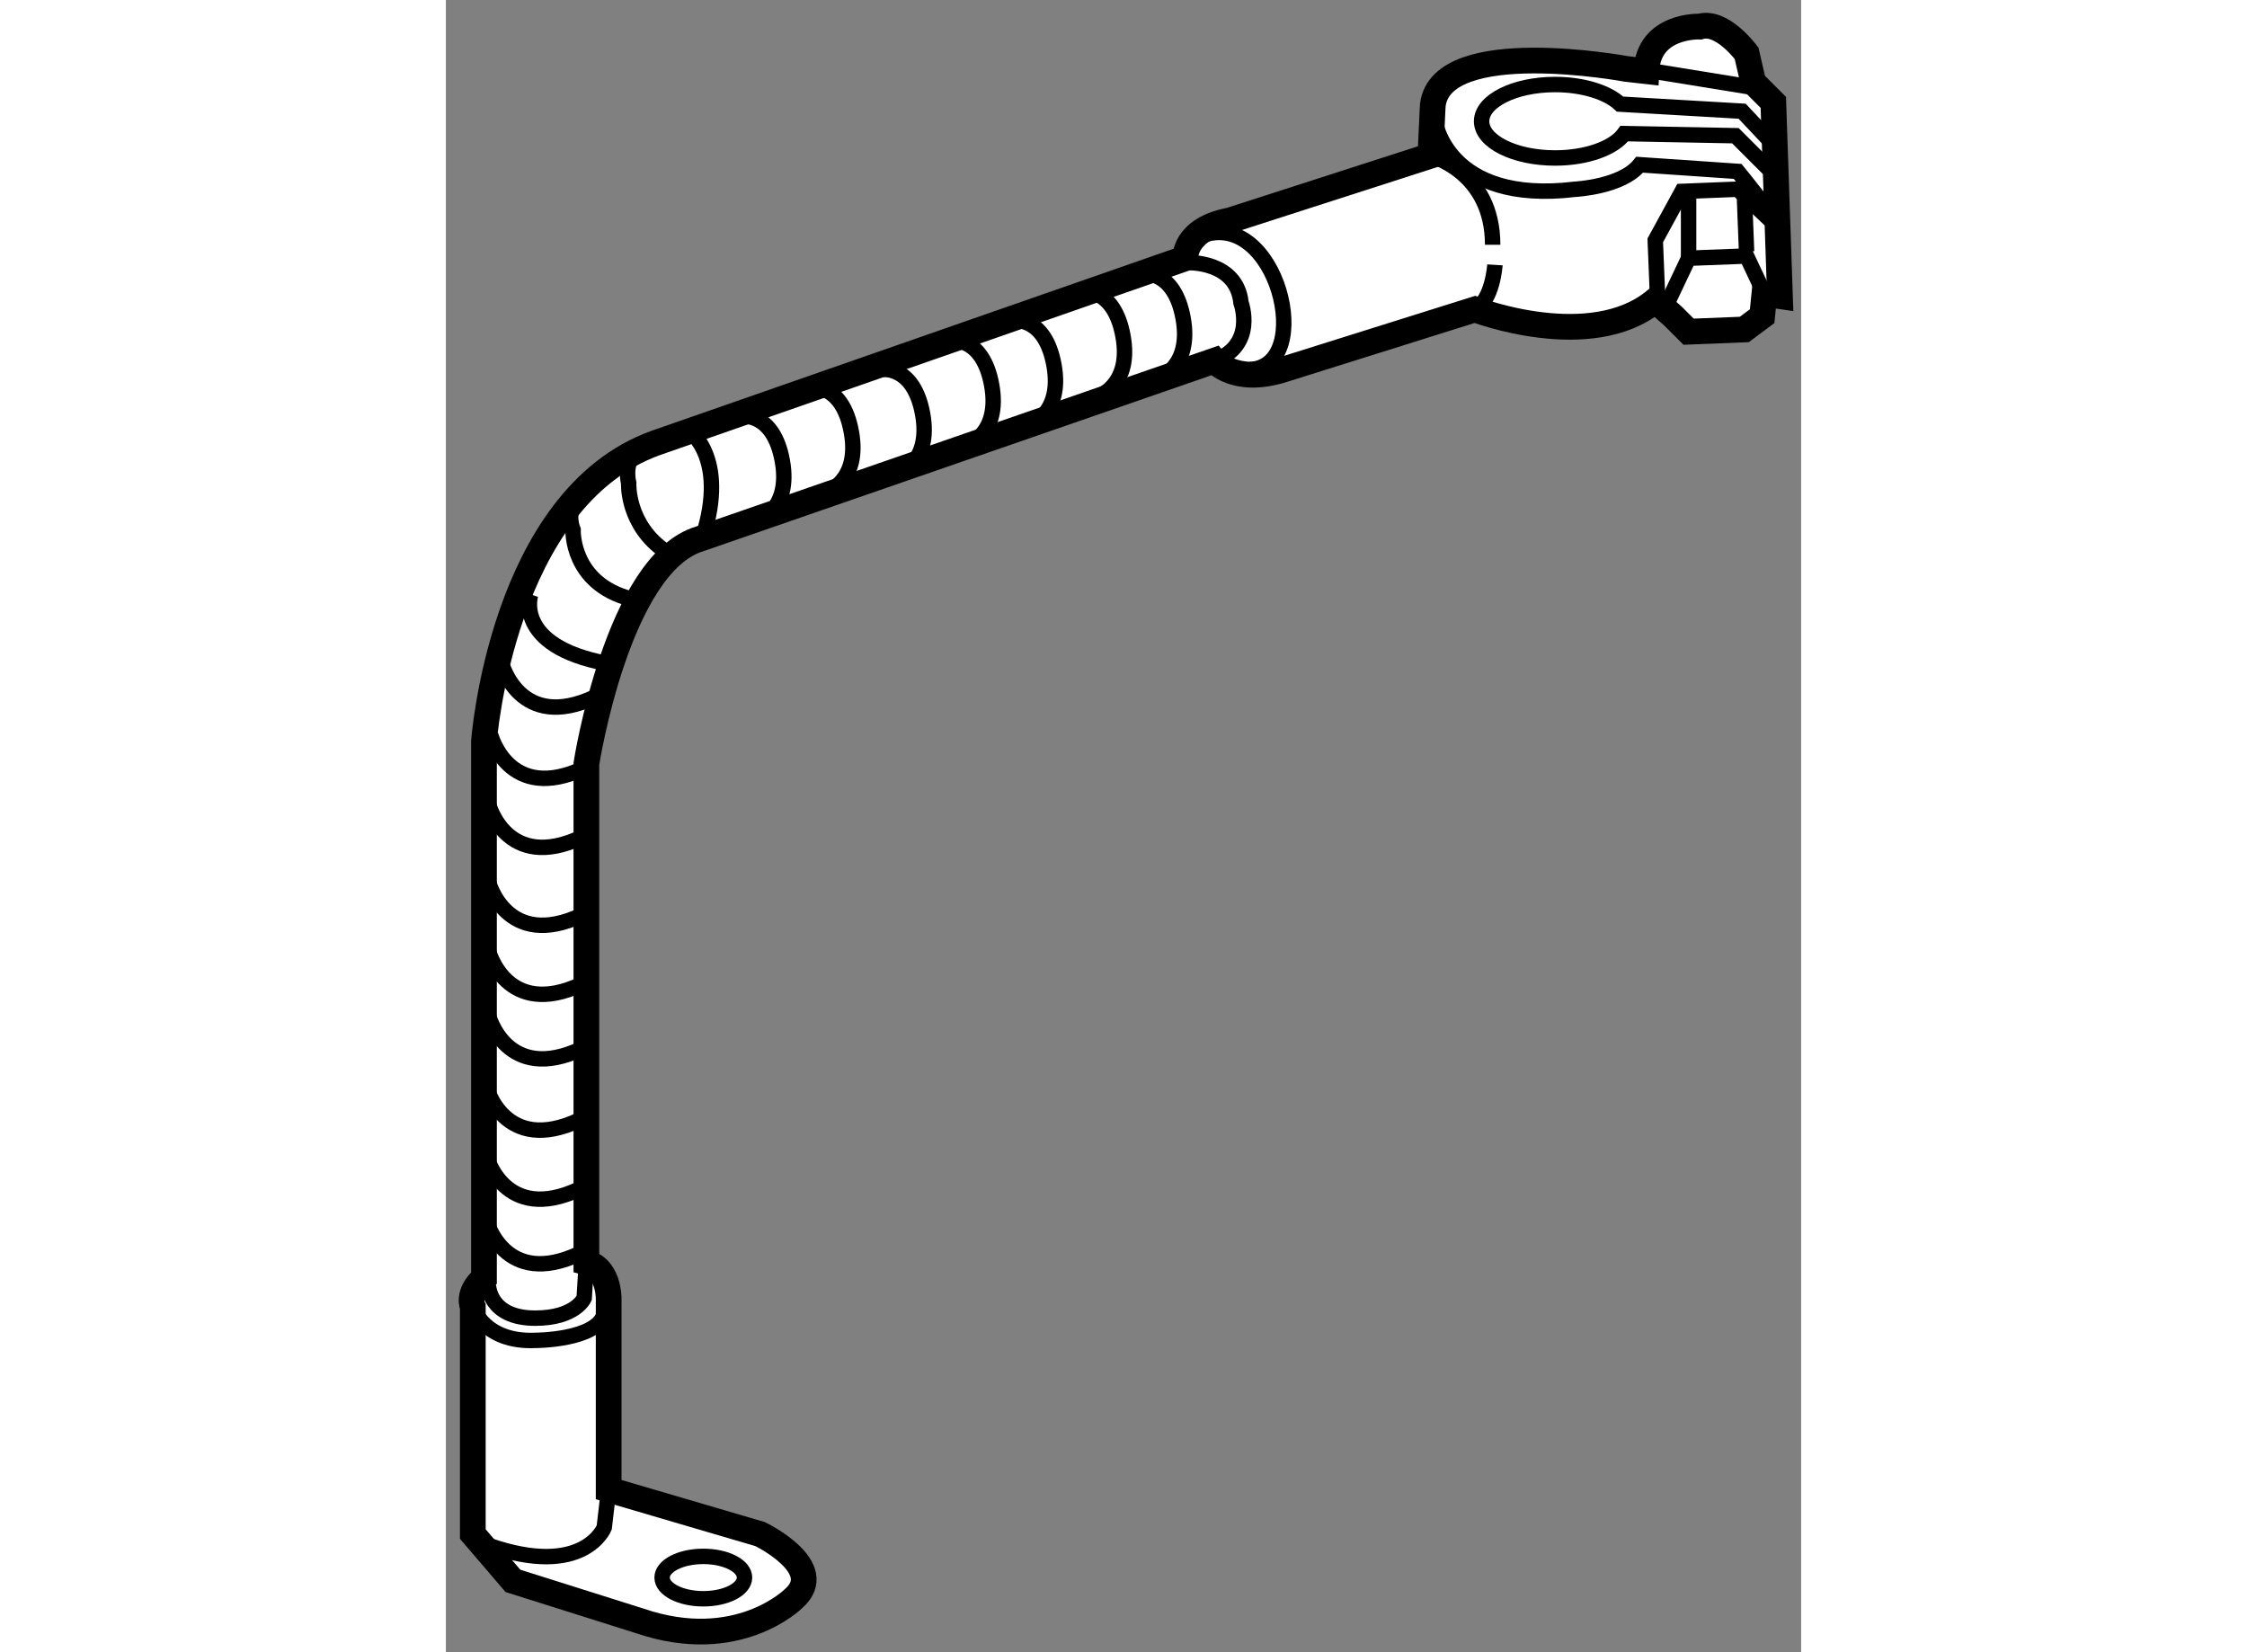 <?xml version="1.0" encoding="utf-8"?>
<!-- Generator: Adobe Illustrator 15.1.0, SVG Export Plug-In . SVG Version: 6.00 Build 0)  -->
<!DOCTYPE svg PUBLIC "-//W3C//DTD SVG 1.1//EN" "http://www.w3.org/Graphics/SVG/1.1/DTD/svg11.dtd">
<svg version="1.1" xmlns="http://www.w3.org/2000/svg" xmlns:xlink="http://www.w3.org/1999/xlink" x="0px" y="0px" width="244.8px"
	 height="180px" viewBox="25.909 44.184 26.347 32.119" enable-background="new 0 0 244.8 180" xml:space="preserve">
	
<rect x="25.909" y="44.184" width="26.347" height="32.119" fill="#808080" stroke="none"/>
	
<g><path fill="#FFFFFF" stroke="#000000" stroke-width="0.5" d="M45.091,46.303c0-0.027,0.003-0.054,0.005-0.081
				c0.177-1.365,3.761-0.698,3.761-0.698l0.39,0.044c0.042-0.91,1.04-0.867,1.04-0.867c0.432-0.13,0.909,0.52,0.909,0.52l0.129,0.563
				l0.39,0.39l0.129,3.767l-0.303-0.044l-0.043,0.433l-0.347,0.259l-1.083,0.043l-0.302-0.302l-0.346-0.304
				c-1.255,1.039-3.507,0.173-3.507,0.173l-3.722,1.169c-0.953,0.303-1.342-0.173-1.342-0.173l-10,3.463
				c-1.603,0.476-2.208,4.372-2.208,4.372v9.696c0.477,0.13,0.433,0.779,0.433,0.779v3.637l2.944,0.865c0,0,1.342,0.649,0.649,1.255
				c0,0-1.083,1.082-2.986,0.433l-2.468-0.779l-0.78-0.91v-4.416c0,0-0.129-0.26,0.217-0.562V58.597c0,0,0.346-4.719,3.333-5.8
				l10.303-3.593c0,0-0.042-0.563,0.866-0.736l3.897-1.256L45.091,46.303z"></path><path fill="none" stroke="#000000" stroke-width="0.3" d="M45.048,47.211c0,0,1.211,0.304,1.211,1.731"></path><path fill="none" stroke="#000000" stroke-width="0.3" d="M46.303,49.333c0,0-0.043,0.692-0.39,0.866"></path><path fill="none" stroke="#000000" stroke-width="0.3" d="M51.757,47.601l-0.779-0.779l-2.16-0.041
				c-0.198,0.277-0.726,0.474-1.346,0.474c-0.789,0-1.428-0.32-1.428-0.713c0-0.395,0.64-0.715,1.428-0.715
				c0.549,0,1.025,0.155,1.264,0.381l2.373,0.138l0.692,0.735"></path><line fill="none" stroke="#000000" stroke-width="0.3" x1="49.377" y1="45.568" x2="51.238" y2="45.87"></line><path fill="none" stroke="#000000" stroke-width="0.3" d="M49.462,49.896l-0.042-1.039l0.52-0.952l1.082-0.043l0.822,0.779
				c0.13,0.043-0.822-1.125-0.822-1.125l-1.905-0.13c-0.346,0.433-1.254,0.477-1.254,0.477c-2.512,0.303-2.728-1.342-2.728-1.342"></path><polyline fill="none" stroke="#000000" stroke-width="0.3" points="49.679,50.025 50.068,49.204 51.195,49.161 51.541,49.896 		
				"></polyline><line fill="none" stroke="#000000" stroke-width="0.3" x1="51.195" y1="49.073" x2="51.151" y2="47.948"></line><line fill="none" stroke="#000000" stroke-width="0.3" x1="50.068" y1="47.948" x2="50.068" y2="49.204"></line><path fill="none" stroke="#000000" stroke-width="0.3" d="M40.329,49.29c0,0,0.952-0.043,1.038,0.78c0,0,0.304,0.823-0.518,1.125"></path><path fill="none" stroke="#000000" stroke-width="0.3" d="M40.588,48.771c1.472-0.564,2.248,2.535,0.952,2.597"></path><path fill="none" stroke="#000000" stroke-width="0.3" d="M26.736,69.159c0,0,0,0.65,0.91,0.65c0.783,0,0.952-0.39,0.952-0.39
				l0.043-0.693"></path><path fill="none" stroke="#000000" stroke-width="0.3" d="M26.432,69.592c0,0,0.218,0.692,1.213,0.649c0,0,1.211,0,1.342-0.52"></path><path fill="none" stroke="#000000" stroke-width="0.3" d="M29.074,73.143l-0.086,0.735c0,0-0.39,0.996-2.251,0.347"></path><ellipse fill="none" stroke="#000000" stroke-width="0.3" cx="30.914" cy="74.852" rx="0.801" ry="0.412"></ellipse><path fill="none" stroke="#000000" stroke-width="0.3" d="M26.693,67.904c0,0,0.347,1.343,1.818,0.649"></path><path fill="none" stroke="#000000" stroke-width="0.3" d="M26.693,66.649c0,0,0.347,1.342,1.818,0.648"></path><path fill="none" stroke="#000000" stroke-width="0.3" d="M26.693,65.307c0,0,0.347,1.342,1.818,0.648"></path><path fill="none" stroke="#000000" stroke-width="0.3" d="M26.736,63.921c0,0,0.347,1.342,1.818,0.649"></path><path fill="none" stroke="#000000" stroke-width="0.3" d="M26.736,62.666c0,0,0.347,1.342,1.818,0.649"></path><path fill="none" stroke="#000000" stroke-width="0.3" d="M26.736,61.324c0,0,0.347,1.342,1.818,0.649"></path><path fill="none" stroke="#000000" stroke-width="0.3" d="M26.736,59.81c0,0,0.347,1.341,1.818,0.648"></path><path fill="none" stroke="#000000" stroke-width="0.3" d="M26.779,58.468c0,0,0.347,1.342,1.819,0.648"></path><path fill="none" stroke="#000000" stroke-width="0.3" d="M26.995,57.081c0,0,0.347,1.343,1.819,0.65"></path><path fill="none" stroke="#000000" stroke-width="0.3" d="M27.559,55.739c0,0-0.346,0.996,1.472,1.342"></path><path fill="none" stroke="#000000" stroke-width="0.3" d="M29.507,55.827c-1.168-0.304-1.125-1.342-1.125-1.342
				s-0.131-0.303,0.042-0.52"></path><path fill="none" stroke="#000000" stroke-width="0.3" d="M30.199,54.917c-0.779-0.52-0.736-1.342-0.736-1.342
				s-0.085-0.347,0.088-0.519"></path><path fill="none" stroke="#000000" stroke-width="0.3" d="M30.565,52.493c0,0,0.813,0.472,0.382,1.992"></path><path fill="none" stroke="#000000" stroke-width="0.3" d="M31.671,52.277c0,0,0.606-0.086,0.779,0.866
				c0.173,0.953-0.475,1.169-0.475,1.169"></path><path fill="none" stroke="#000000" stroke-width="0.3" d="M33.013,51.714c0,0,0.606-0.086,0.779,0.867
				c0.174,0.951-0.475,1.168-0.475,1.168"></path><path fill="none" stroke="#000000" stroke-width="0.3" d="M34.399,51.368c0,0,0.606-0.086,0.779,0.866
				c0.173,0.951-0.477,1.168-0.477,1.168"></path><path fill="none" stroke="#000000" stroke-width="0.3" d="M35.741,50.805c0,0,0.606-0.086,0.779,0.866
				c0.173,0.952-0.477,1.168-0.477,1.168"></path><path fill="none" stroke="#000000" stroke-width="0.3" d="M36.952,50.415c0,0,0.606-0.086,0.779,0.867
				c0.173,0.952-0.477,1.168-0.477,1.168"></path><path fill="none" stroke="#000000" stroke-width="0.3" d="M38.295,49.852c0,0,0.605-0.085,0.778,0.867
				c0.173,0.951-0.476,1.168-0.476,1.168"></path><path fill="none" stroke="#000000" stroke-width="0.3" d="M39.463,49.506c0,0,0.606-0.086,0.779,0.866
				c0.172,0.952-0.477,1.168-0.477,1.168"></path></g>


</svg>